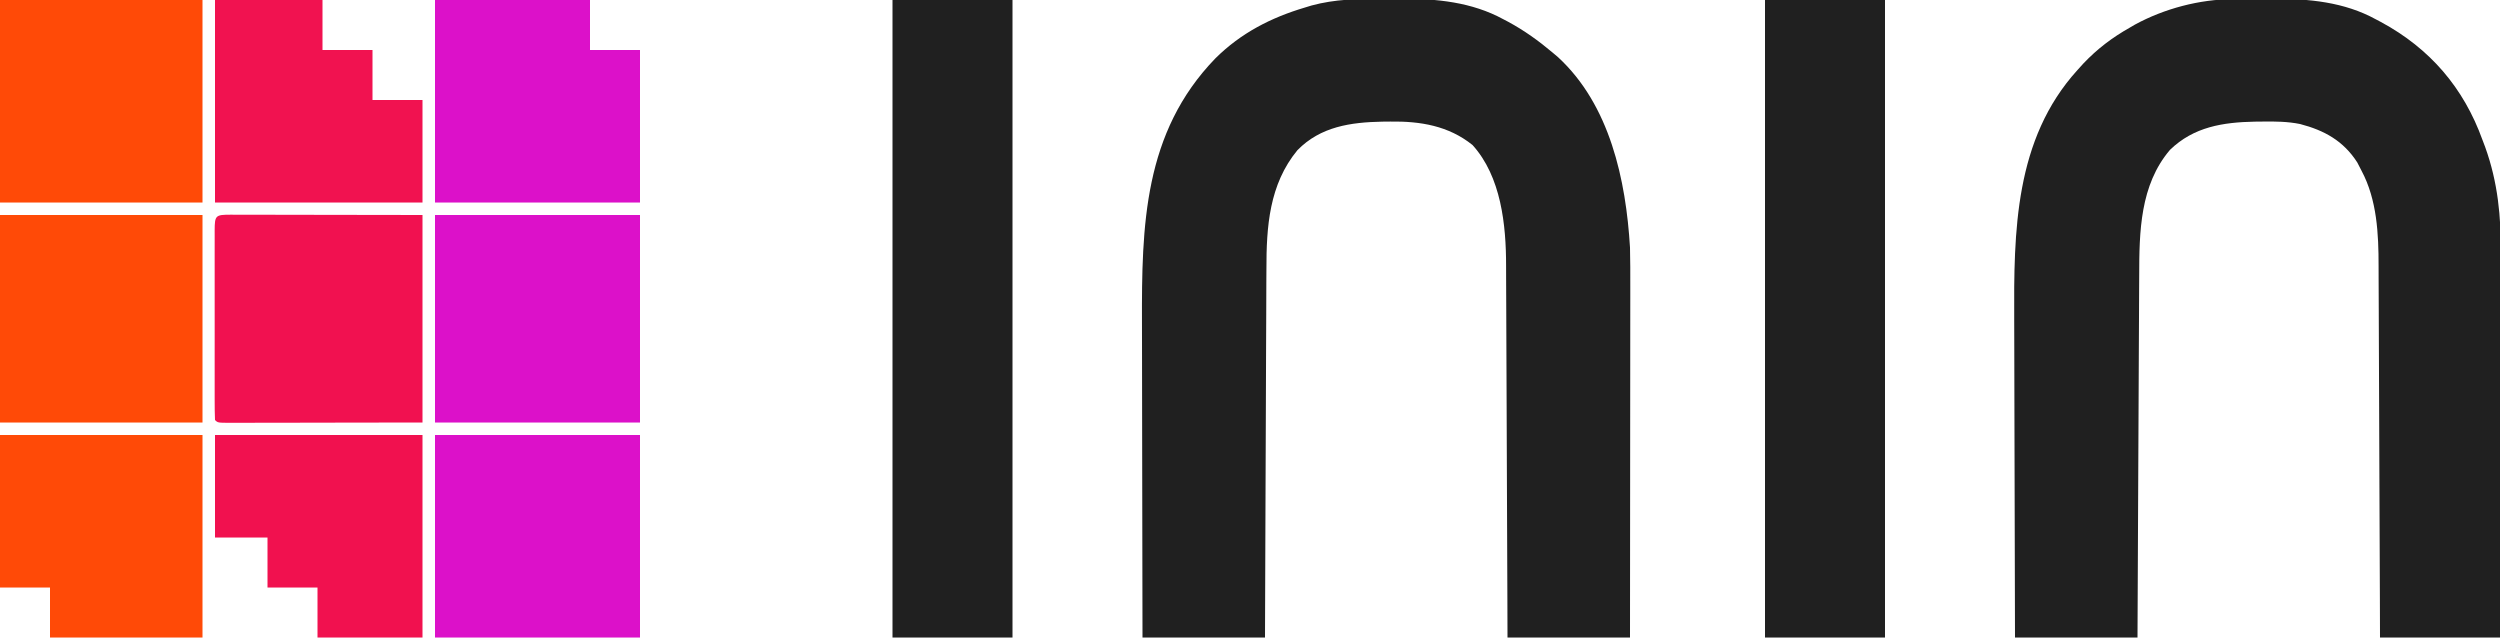 <?xml version="1.0" encoding="UTF-8"?>
<svg version="1.1" xmlns="http://www.w3.org/2000/svg" width="1000" height="255">
<path d="M0 0 C2.668 0.008 5.334 -0.02 8.002 -0.052 C22.038 -0.111 36.199 1.281 48.749 8.134 C49.723 8.644 49.723 8.644 50.717 9.165 C57.12 12.624 62.872 16.749 68.436 21.446 C69.162 22.058 69.888 22.671 70.635 23.302 C91.425 42.457 97.804 72.422 99.436 99.446 C99.567 104.674 99.563 109.899 99.55 115.129 C99.549 116.667 99.549 118.206 99.55 119.745 C99.55 123.884 99.544 128.024 99.537 132.164 C99.531 136.504 99.531 140.844 99.529 145.184 C99.526 153.386 99.518 161.588 99.508 169.79 C99.497 179.135 99.491 188.479 99.486 197.824 C99.476 217.031 99.458 236.239 99.436 255.446 C83.266 255.446 67.096 255.446 50.436 255.446 C50.414 248.149 50.414 248.149 50.392 240.705 C50.341 224.608 50.275 208.511 50.2 192.414 C50.155 182.657 50.116 172.9 50.09 163.143 C50.067 154.634 50.033 146.125 49.987 137.616 C49.964 133.115 49.945 128.614 49.938 124.113 C49.932 119.866 49.912 115.62 49.882 111.373 C49.873 109.824 49.869 108.276 49.871 106.727 C49.884 90.425 47.894 71.087 36.436 58.446 C26.836 50.736 15.568 48.903 3.561 49.071 C1.984 49.086 1.984 49.086 0.375 49.102 C-12.271 49.354 -24.324 51.053 -33.595 60.52 C-44.898 74.241 -46.016 91.124 -45.996 108.204 C-46.005 109.822 -46.016 111.44 -46.027 113.057 C-46.055 117.399 -46.064 121.741 -46.07 126.083 C-46.08 130.64 -46.106 135.196 -46.13 139.752 C-46.174 148.358 -46.202 156.963 -46.225 165.569 C-46.253 175.376 -46.296 185.182 -46.342 194.989 C-46.434 215.141 -46.504 235.294 -46.564 255.446 C-62.734 255.446 -78.904 255.446 -95.564 255.446 C-95.609 235.338 -95.646 215.231 -95.668 195.123 C-95.678 185.785 -95.692 176.446 -95.715 167.108 C-95.735 158.959 -95.748 150.809 -95.752 142.66 C-95.755 138.354 -95.761 134.048 -95.775 129.742 C-95.903 90.734 -95.149 53.444 -66.376 23.759 C-56.19 13.668 -44.223 7.509 -30.564 3.446 C-29.679 3.176 -28.793 2.906 -27.881 2.628 C-18.595 0.125 -9.549 -0.046 0 0 Z " fill="#202020" transform="translate(552.564,-0.446)"/>
<path d="M0 0 C0.857 -0.007 1.714 -0.013 2.597 -0.02 C4.402 -0.03 6.207 -0.035 8.012 -0.035 C10.716 -0.039 13.418 -0.075 16.121 -0.113 C30.292 -0.207 44.463 1.132 57.125 8.086 C58.106 8.602 58.106 8.602 59.106 9.129 C78.75 19.74 92.219 35.452 99.75 56.336 C100.107 57.277 100.464 58.218 100.832 59.188 C105.903 73.279 107.197 87.037 107.091 101.85 C107.09 103.537 107.09 105.224 107.092 106.911 C107.093 111.437 107.075 115.962 107.054 120.488 C107.035 125.238 107.034 129.988 107.03 134.738 C107.021 143.708 106.996 152.678 106.966 161.649 C106.932 171.871 106.916 182.094 106.901 192.317 C106.87 213.323 106.815 234.33 106.75 255.336 C90.91 255.336 75.07 255.336 58.75 255.336 C58.728 248.055 58.728 248.055 58.706 240.627 C58.655 224.554 58.589 208.48 58.514 192.407 C58.469 182.666 58.43 172.925 58.404 163.184 C58.38 154.687 58.347 146.19 58.301 137.694 C58.277 133.201 58.259 128.708 58.252 124.215 C58.246 119.973 58.226 115.731 58.196 111.489 C58.187 109.945 58.183 108.4 58.185 106.855 C58.195 93.936 57.569 80.266 51.375 68.648 C50.528 67.003 50.528 67.003 49.664 65.324 C44.126 56.678 36.469 52.47 26.787 49.947 C21.808 48.945 16.939 48.89 11.875 48.961 C10.298 48.976 10.298 48.976 8.689 48.992 C-4.04 49.246 -15.722 51.044 -25.246 60.27 C-37.279 74.372 -37.545 93.108 -37.569 110.705 C-37.578 112.293 -37.588 113.881 -37.599 115.469 C-37.626 119.735 -37.642 124 -37.655 128.266 C-37.67 132.741 -37.697 137.216 -37.723 141.691 C-37.769 150.144 -37.806 158.597 -37.839 167.051 C-37.878 176.683 -37.927 186.316 -37.977 195.948 C-38.08 215.744 -38.168 235.54 -38.25 255.336 C-54.42 255.336 -70.59 255.336 -87.25 255.336 C-87.318 235.019 -87.373 214.703 -87.405 194.386 C-87.421 184.95 -87.442 175.515 -87.476 166.079 C-87.506 157.843 -87.526 149.606 -87.532 141.37 C-87.536 137.02 -87.545 132.67 -87.567 128.32 C-87.74 92.961 -87.435 56.072 -62.25 28.336 C-61.478 27.483 -60.706 26.629 -59.91 25.75 C-54.27 19.816 -48.366 15.359 -41.25 11.336 C-40.608 10.96 -39.966 10.583 -39.305 10.195 C-27.524 3.77 -13.377 0.037 0 0 Z " fill="#202020" transform="translate(893.25,-0.336)"/>
<path d="M0 0 C15.84 0 31.68 0 48 0 C48 84.15 48 168.3 48 255 C32.16 255 16.32 255 0 255 C0 170.85 0 86.7 0 0 Z " fill="#202020" transform="translate(706,0)"/>
<path d="M0 0 C15.84 0 31.68 0 48 0 C48 84.15 48 168.3 48 255 C32.16 255 16.32 255 0 255 C0 170.85 0 86.7 0 0 Z " fill="#202020" transform="translate(357,0)"/>
<path d="M0 0 C0.765 0.004 1.529 0.007 2.317 0.011 C3.13 0.011 3.943 0.011 4.78 0.011 C7.424 0.011 10.068 0.019 12.711 0.027 C14.339 0.028 15.966 0.029 17.593 0.03 C23.642 0.035 29.69 0.049 35.739 0.062 C49.248 0.083 62.757 0.103 76.676 0.124 C76.676 27.514 76.676 54.904 76.676 83.124 C63.167 83.145 49.657 83.166 35.739 83.187 C31.467 83.196 27.195 83.205 22.794 83.215 C17.593 83.219 17.593 83.219 15.161 83.22 C13.457 83.221 11.752 83.225 10.047 83.23 C7.47 83.237 4.894 83.238 2.317 83.238 C1.552 83.242 0.788 83.245 0 83.249 C-5.21 83.238 -5.21 83.238 -6.324 82.124 C-6.424 79.604 -6.46 77.112 -6.453 74.591 C-6.455 73.803 -6.457 73.014 -6.459 72.202 C-6.463 69.582 -6.46 66.963 -6.457 64.343 C-6.457 62.531 -6.458 60.719 -6.46 58.907 C-6.461 55.103 -6.459 51.3 -6.454 47.497 C-6.449 42.611 -6.452 37.724 -6.458 32.838 C-6.461 29.094 -6.46 25.351 -6.458 21.607 C-6.457 19.805 -6.458 18.003 -6.46 16.2 C-6.463 13.686 -6.459 11.172 -6.453 8.658 C-6.455 7.905 -6.457 7.153 -6.459 6.378 C-6.434 0.231 -6.14 0.012 0 0 Z " fill="#F11150" transform="translate(92.324,85.876)"/>
<path d="M0 0 C27.06 0 54.12 0 82 0 C82 27.39 82 54.78 82 83 C54.94 83 27.88 83 0 83 C0 55.61 0 28.22 0 0 Z " fill="#DC11C9" transform="translate(174,86)"/>
<path d="M0 0 C26.73 0 53.46 0 81 0 C81 27.39 81 54.78 81 83 C54.27 83 27.54 83 0 83 C0 55.61 0 28.22 0 0 Z " fill="#FF4A07" transform="translate(0,86)"/>
<path d="M0 0 C27.06 0 54.12 0 82 0 C82 26.73 82 53.46 82 81 C54.94 81 27.88 81 0 81 C0 54.27 0 27.54 0 0 Z " fill="#DC11C9" transform="translate(174,174)"/>
<path d="M0 0 C26.73 0 53.46 0 81 0 C81 26.73 81 53.46 81 81 C54.27 81 27.54 81 0 81 C0 54.27 0 27.54 0 0 Z " fill="#FF4A07" transform="translate(0,0)"/>
<path d="M0 0 C20.46 0 40.92 0 62 0 C62 6.6 62 13.2 62 20 C68.6 20 75.2 20 82 20 C82 40.13 82 60.26 82 81 C54.94 81 27.88 81 0 81 C0 54.27 0 27.54 0 0 Z " fill="#DC11C9" transform="translate(174,0)"/>
<path d="M0 0 C26.73 0 53.46 0 81 0 C81 26.73 81 53.46 81 81 C60.87 81 40.74 81 20 81 C20 74.4 20 67.8 20 61 C13.4 61 6.8 61 0 61 C0 40.87 0 20.74 0 0 Z " fill="#FF4A07" transform="translate(0,174)"/>
<path d="M0 0 C14.19 0 28.38 0 43 0 C43 6.6 43 13.2 43 20 C49.6 20 56.2 20 63 20 C63 26.6 63 33.2 63 40 C69.6 40 76.2 40 83 40 C83 53.53 83 67.06 83 81 C55.61 81 28.22 81 0 81 C0 54.27 0 27.54 0 0 Z " fill="#F11250" transform="translate(86,0)"/>
<path d="M0 0 C27.39 0 54.78 0 83 0 C83 26.73 83 53.46 83 81 C69.14 81 55.28 81 41 81 C41 74.4 41 67.8 41 61 C34.4 61 27.8 61 21 61 C21 54.4 21 47.8 21 41 C14.07 41 7.14 41 0 41 C0 27.47 0 13.94 0 0 Z " fill="#F1114F" transform="translate(86,174)"/>
</svg>
